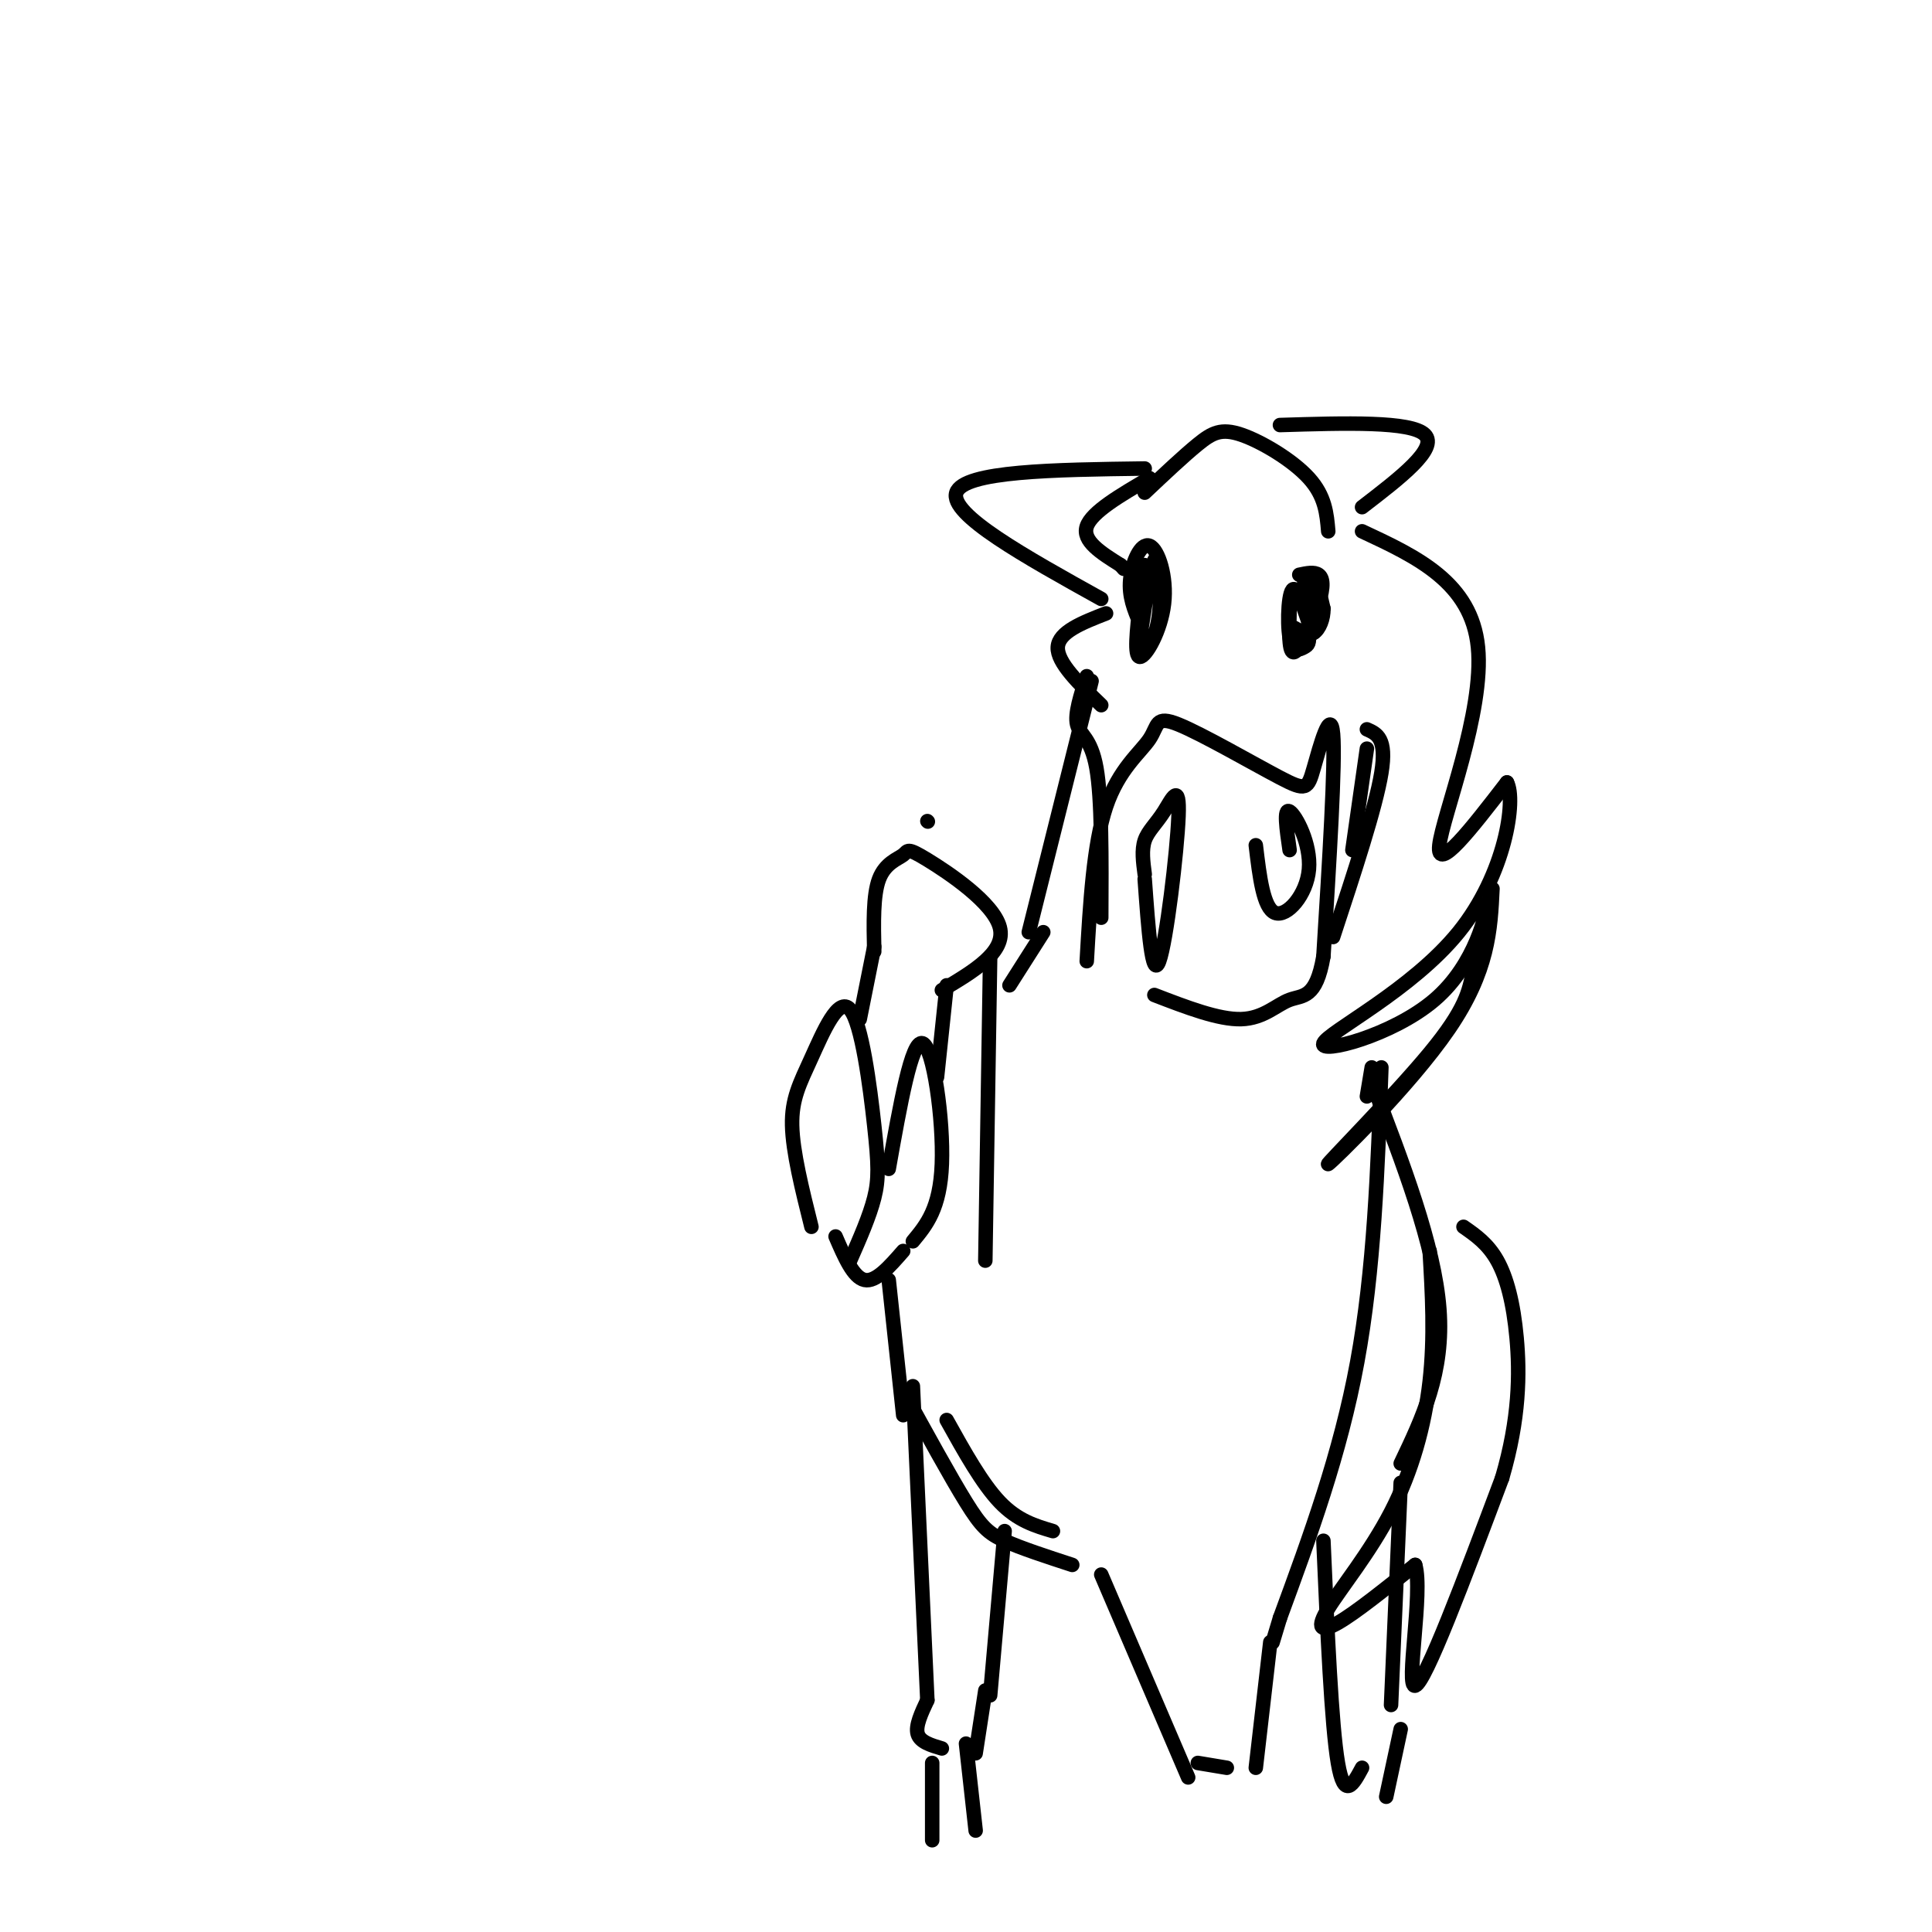 <svg viewBox='0 0 400 400' version='1.1' xmlns='http://www.w3.org/2000/svg' xmlns:xlink='http://www.w3.org/1999/xlink'><g fill='none' stroke='#000000' stroke-width='3' stroke-linecap='round' stroke-linejoin='round'><path d='M168,254c-1.939,-7.762 -3.879,-15.524 -4,-21c-0.121,-5.476 1.575,-8.666 4,-14c2.425,-5.334 5.578,-12.811 8,-10c2.422,2.811 4.114,15.911 5,24c0.886,8.089 0.968,11.168 0,15c-0.968,3.832 -2.984,8.416 -5,13'/><path d='M184,242c2.378,-13.400 4.756,-26.800 7,-26c2.244,0.800 4.356,15.800 4,25c-0.356,9.200 -3.178,12.600 -6,16'/><path d='M173,256c1.833,4.250 3.667,8.500 6,9c2.333,0.500 5.167,-2.750 8,-6'/><path d='M181,197c-0.131,-5.834 -0.262,-11.668 1,-15c1.262,-3.332 3.915,-4.161 5,-5c1.085,-0.839 0.600,-1.687 5,1c4.400,2.687 13.686,8.911 15,14c1.314,5.089 -5.343,9.045 -12,13'/><path d='M192,170c0.000,0.000 0.100,0.100 0.1,0.1'/><path d='M205,198c0.000,0.000 -1.000,63.000 -1,63'/><path d='M184,265c0.000,0.000 3.000,28.000 3,28'/><path d='M196,294c3.667,6.583 7.333,13.167 11,17c3.667,3.833 7.333,4.917 11,6'/><path d='M187,288c4.911,8.933 9.822,17.867 13,23c3.178,5.133 4.622,6.467 8,8c3.378,1.533 8.689,3.267 14,5'/><path d='M225,199c0.695,-12.115 1.391,-24.230 4,-32c2.609,-7.770 7.132,-11.196 9,-14c1.868,-2.804 1.081,-4.986 6,-3c4.919,1.986 15.545,8.141 21,11c5.455,2.859 5.738,2.424 7,-2c1.262,-4.424 3.503,-12.835 4,-7c0.497,5.835 -0.752,25.918 -2,46'/><path d='M274,198c-1.512,8.857 -4.292,8.000 -7,9c-2.708,1.000 -5.345,3.857 -10,4c-4.655,0.143 -11.327,-2.429 -18,-5'/><path d='M237,181c-0.335,-2.515 -0.670,-5.030 0,-7c0.670,-1.970 2.344,-3.394 4,-6c1.656,-2.606 3.292,-6.394 3,1c-0.292,7.394 -2.512,25.970 -4,30c-1.488,4.030 -2.244,-6.485 -3,-17'/><path d='M267,176c-0.637,-4.387 -1.274,-8.774 0,-8c1.274,0.774 4.458,6.708 4,12c-0.458,5.292 -4.560,9.940 -7,9c-2.440,-0.940 -3.220,-7.470 -4,-14'/><path d='M237,102c4.024,-3.798 8.048,-7.595 11,-10c2.952,-2.405 4.833,-3.417 9,-2c4.167,1.417 10.619,5.262 14,9c3.381,3.738 3.690,7.369 4,11'/><path d='M265,88c13.583,-0.417 27.167,-0.833 30,2c2.833,2.833 -5.083,8.917 -13,15'/><path d='M238,99c-6.000,3.500 -12.000,7.000 -13,10c-1.000,3.000 3.000,5.500 7,8'/><path d='M232,117c1.167,1.333 0.583,0.667 0,0'/><path d='M236,129c-1.167,-2.753 -2.335,-5.506 -2,-9c0.335,-3.494 2.172,-7.730 4,-7c1.828,0.730 3.646,6.427 3,12c-0.646,5.573 -3.756,11.021 -5,11c-1.244,-0.021 -0.622,-5.510 0,-11'/><path d='M269,119c1.548,-0.327 3.095,-0.655 4,0c0.905,0.655 1.167,2.292 0,6c-1.167,3.708 -3.762,9.488 -5,10c-1.238,0.512 -1.119,-4.244 -1,-9'/><path d='M276,194c4.417,-13.417 8.833,-26.833 10,-34c1.167,-7.167 -0.917,-8.083 -3,-9'/><path d='M225,140c-1.267,3.911 -2.533,7.822 -2,10c0.533,2.178 2.867,2.622 4,9c1.133,6.378 1.067,18.689 1,31'/><path d='M282,110c11.333,5.289 22.667,10.578 24,24c1.333,13.422 -7.333,34.978 -8,41c-0.667,6.022 6.667,-3.489 14,-13'/><path d='M312,162c1.924,3.566 -0.266,18.980 -10,31c-9.734,12.020 -27.011,20.644 -28,23c-0.989,2.356 14.311,-1.558 23,-9c8.689,-7.442 10.768,-18.412 11,-20c0.232,-1.588 -1.384,6.206 -3,14'/><path d='M305,201c-0.860,4.268 -1.509,7.938 -9,17c-7.491,9.062 -21.825,23.517 -21,23c0.825,-0.517 16.807,-16.005 25,-28c8.193,-11.995 8.596,-20.498 9,-29'/><path d='M283,155c0.000,0.000 -3.000,21.000 -3,21'/><path d='M229,127c-4.917,1.917 -9.833,3.833 -10,7c-0.167,3.167 4.417,7.583 9,12'/><path d='M228,326c0.000,0.000 18.000,42.000 18,42'/><path d='M226,141c0.000,0.000 -13.000,52.000 -13,52'/><path d='M286,221c-0.750,21.000 -1.500,42.000 -5,61c-3.500,19.000 -9.750,36.000 -16,53'/><path d='M265,335c-2.667,8.833 -1.333,4.417 0,0'/><path d='M263,340c0.000,0.000 -3.000,26.000 -3,26'/><path d='M248,365c0.000,0.000 6.000,1.000 6,1'/><path d='M284,224c6.500,16.917 13.000,33.833 14,47c1.000,13.167 -3.500,22.583 -8,32'/><path d='M290,307c0.000,0.000 -2.000,46.000 -2,46'/><path d='M189,287c0.000,0.000 3.000,65.000 3,65'/><path d='M208,317c0.000,0.000 -3.000,34.000 -3,34'/><path d='M192,352c-1.250,2.667 -2.500,5.333 -2,7c0.500,1.667 2.750,2.333 5,3'/><path d='M204,350c0.000,0.000 -2.000,13.000 -2,13'/><path d='M193,365c0.000,0.000 0.000,16.000 0,16'/><path d='M274,319c0.833,19.083 1.667,38.167 3,46c1.333,7.833 3.167,4.417 5,1'/><path d='M290,358c0.000,0.000 -3.000,14.000 -3,14'/><path d='M296,259c0.522,8.917 1.043,17.834 0,27c-1.043,9.166 -3.651,18.581 -8,27c-4.349,8.419 -10.440,15.844 -13,20c-2.560,4.156 -1.589,5.045 2,3c3.589,-2.045 9.794,-7.022 16,-12'/><path d='M293,324c1.689,5.600 -2.089,25.600 0,25c2.089,-0.600 10.044,-21.800 18,-43'/><path d='M311,306c3.619,-12.345 3.667,-21.708 3,-29c-0.667,-7.292 -2.048,-12.512 -4,-16c-1.952,-3.488 -4.476,-5.244 -7,-7'/><path d='M237,117c-0.710,8.424 -1.419,16.848 -1,15c0.419,-1.848 1.968,-13.970 3,-16c1.032,-2.030 1.547,6.030 1,11c-0.547,4.970 -2.156,6.848 -3,7c-0.844,0.152 -0.922,-1.424 -1,-3'/><path d='M270,120c0.446,4.357 0.891,8.713 1,11c0.109,2.287 -0.120,2.504 -1,3c-0.880,0.496 -2.413,1.271 -3,-2c-0.587,-3.271 -0.230,-10.588 1,-10c1.230,0.588 3.331,9.081 4,9c0.669,-0.081 -0.095,-8.738 0,-11c0.095,-2.262 1.047,1.869 2,6'/><path d='M274,126c0.044,2.089 -0.844,4.311 -2,5c-1.156,0.689 -2.578,-0.156 -4,-1'/><path d='M237,97c-18.750,0.250 -37.500,0.500 -39,5c-1.500,4.500 14.250,13.250 30,22'/><path d='M284,221c0.000,0.000 -1.000,6.000 -1,6'/><path d='M181,196c0.000,0.000 -3.000,15.000 -3,15'/><path d='M196,204c0.000,0.000 -2.000,19.000 -2,19'/><path d='M216,193c0.000,0.000 -7.000,11.000 -7,11'/><path d='M200,361c0.000,0.000 2.000,18.000 2,18'/></g>
</svg>
